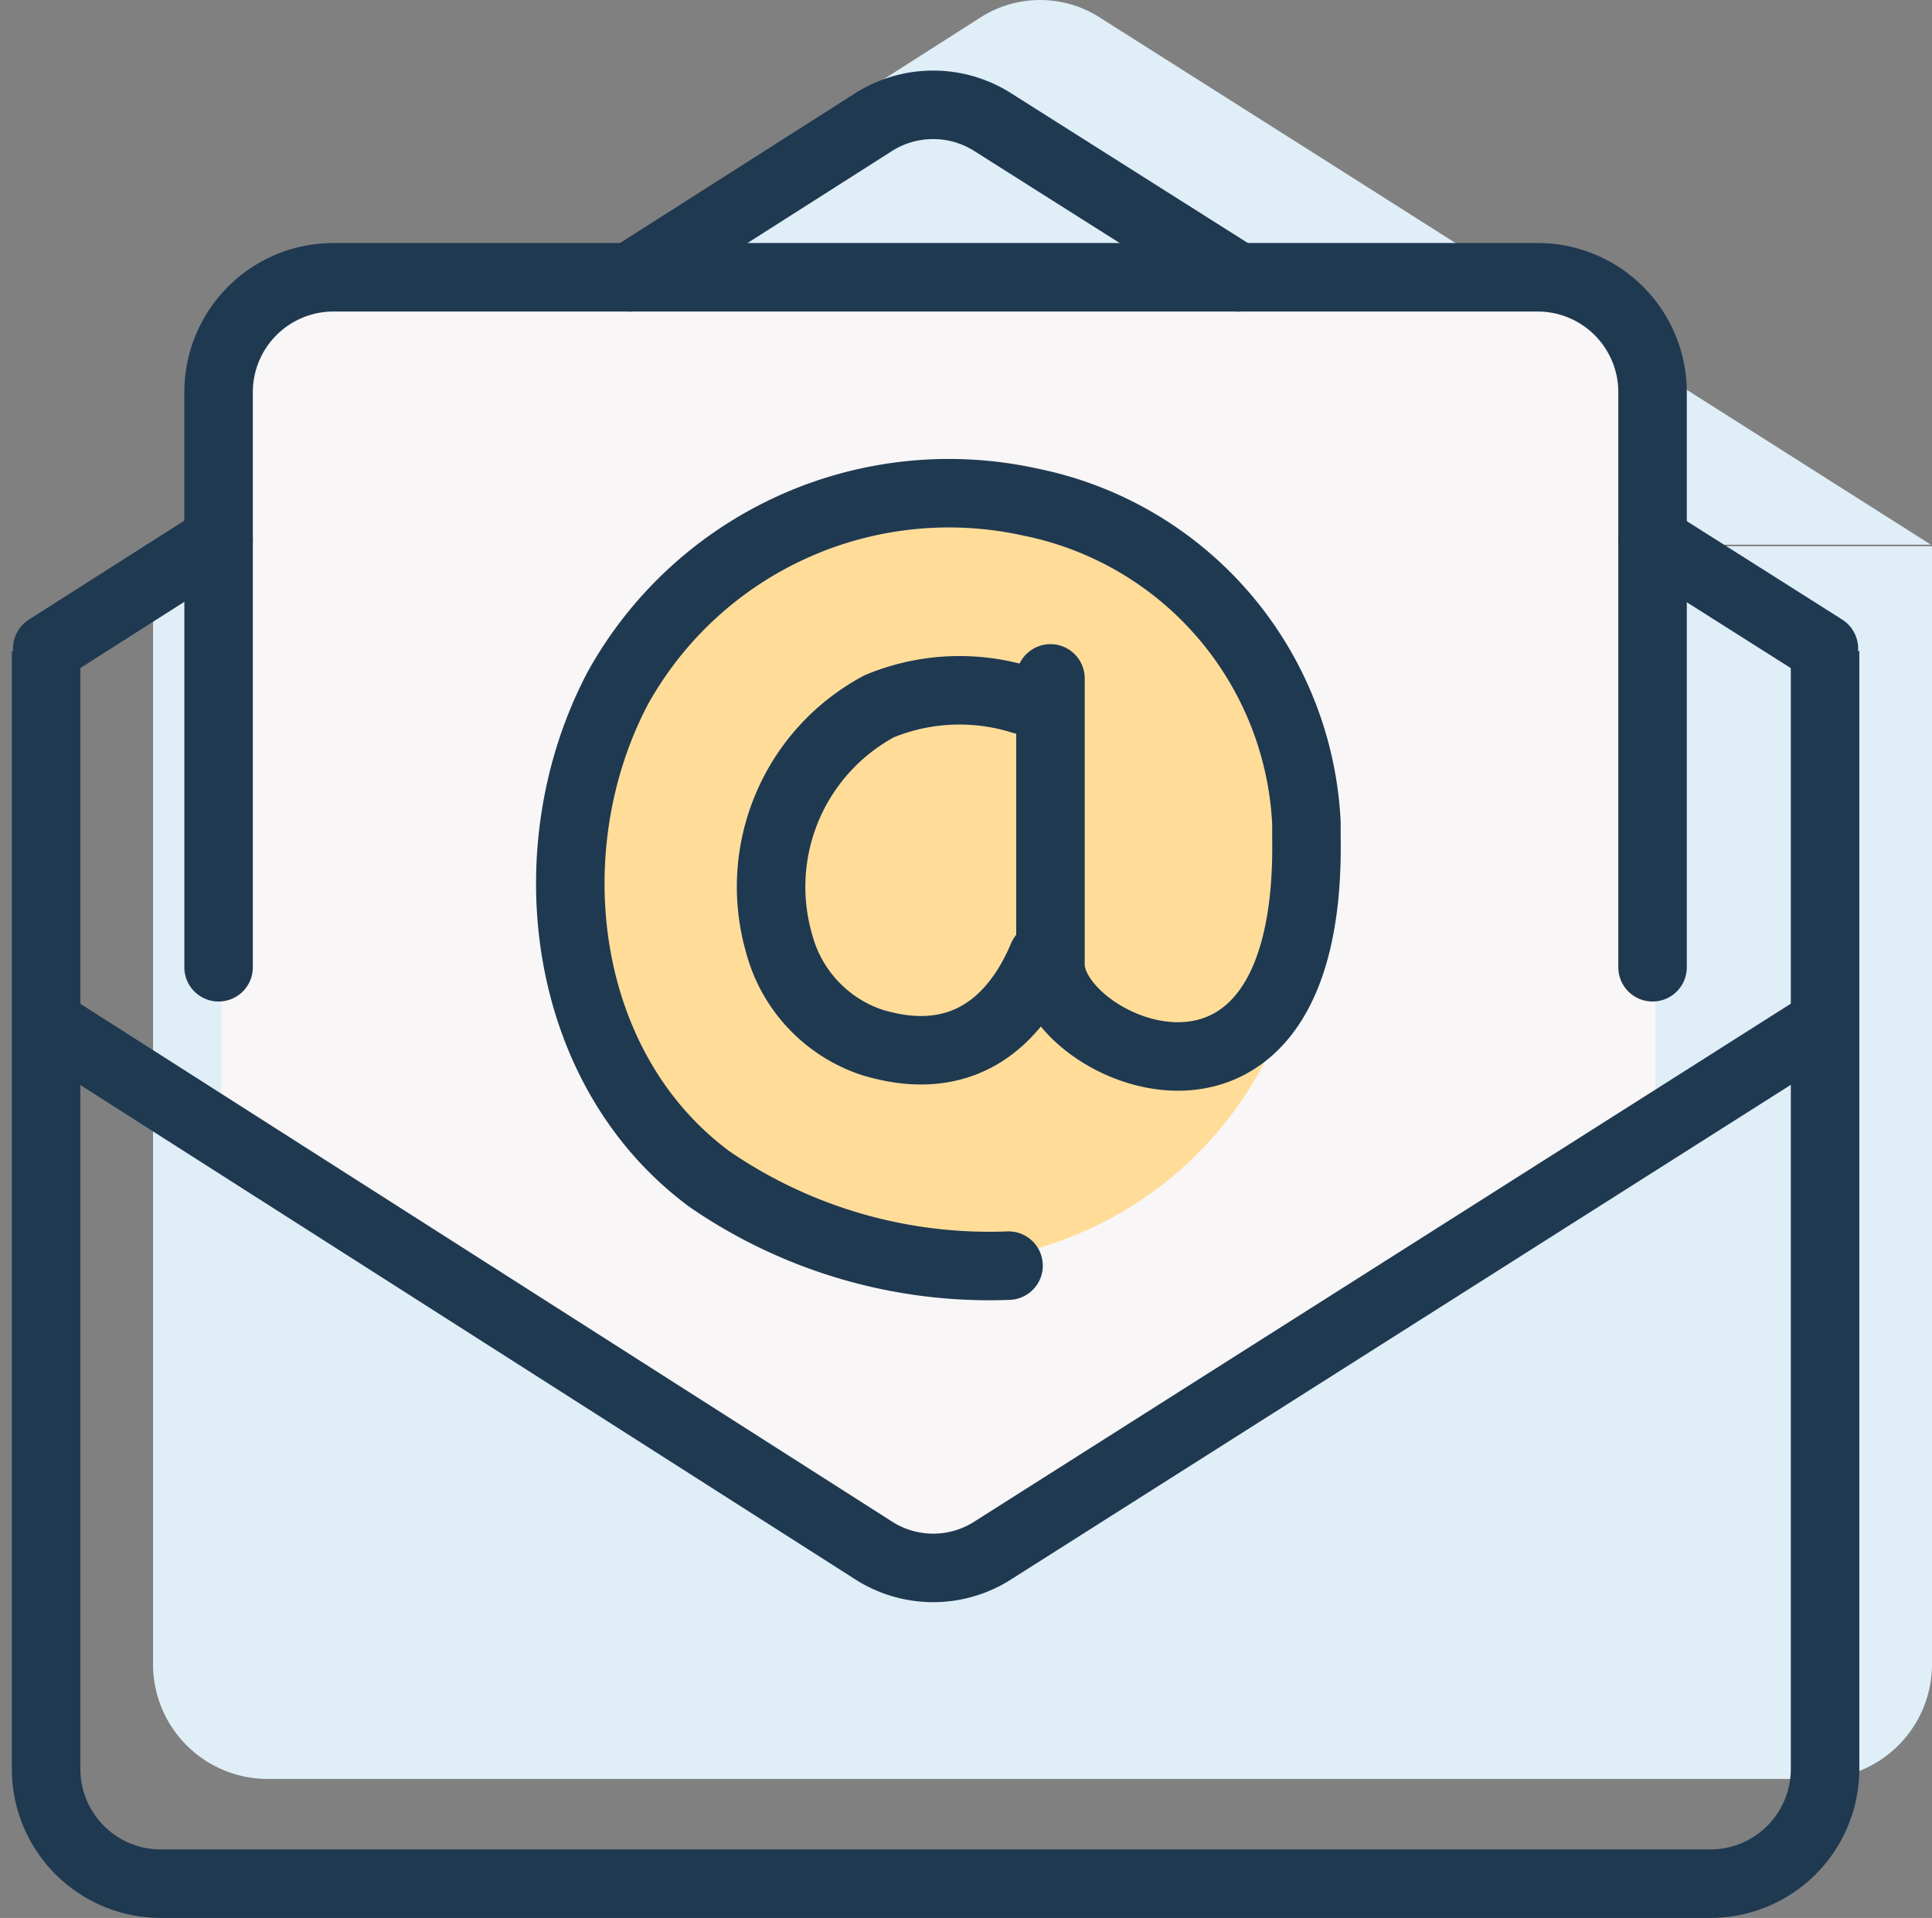 <svg xmlns="http://www.w3.org/2000/svg" width="56.408" height="56" viewBox="0 0 56.408 56"><rect x="0" y="0" width="56.408" height="56" fill="#808080" stroke="none"/><defs><style>.a{fill:#dfeef7;}.b{fill:#f8f6f6;}.c{fill:#fd9;}.d,.e{fill:none;stroke:#1f3951;stroke-linejoin:round;stroke-width:2px;}.e{stroke-linecap:round;}</style></defs><g transform="translate(-66.654 -112.355)"><g transform="translate(71.122 112.355)"><path class="a" d="M123.659,131.355V164a3.35,3.35,0,0,1-3.351,3.348H75.07A3.35,3.35,0,0,1,71.719,164V131.355" transform="translate(-71.719 -115.406)"/><path class="a" d="M123.631,128.257l-4.991-3.167-12.132-7.7L99.4,112.886a3.233,3.233,0,0,0-3.549,0l-7.062,4.506-12.038,7.681-4.992,3.185" transform="translate(-71.726 -112.355)"/></g><path class="b" d="M115.968,146.629V125.9c0-2.29-1.5-4.146-3.349-4.146H77.45c-1.851,0-3.349,1.856-3.349,4.146v20.727l20.776,13.092Z" transform="translate(-0.98 -1.51)"/><circle class="c" cx="10.907" cy="10.907" r="10.907" transform="translate(82.995 127.423)"/><g transform="translate(68 115.415)"><path class="d" d="M119.94,135v32.643a3.35,3.35,0,0,1-3.351,3.348H71.351A3.35,3.35,0,0,1,68,167.643V135" transform="translate(-68 -119.051)"/><line class="e" x1="5.002" y2="3.185" transform="translate(0.034 12.69)"/><path class="e" d="M106.123,121.038,99,116.531a3.245,3.245,0,0,0-3.556,0l-7.076,4.506" transform="translate(-71.323 -116)"/><line class="e" x1="5.001" y1="3.167" transform="translate(46.904 12.708)"/><path class="e" d="M119.912,148.04l-24.23,15.37a3.226,3.226,0,0,1-3.549,0L68.041,148.04" transform="translate(-68.007 -121.222)"/><path class="e" d="M74,142.146V125.358A3.354,3.354,0,0,1,77.349,122h35.169a3.354,3.354,0,0,1,3.349,3.358v16.788" transform="translate(-68.964 -116.964)"/><g transform="translate(15.305 11.354)"><path class="e" d="M99.089,152.113a14.413,14.413,0,0,1-8.725-2.522c-4.38-3.233-5.146-9.68-2.678-14.35a11.056,11.056,0,0,1,12.06-5.418,10.06,10.06,0,0,1,8.04,9.359c0,.135,0,.27,0,.405.165,9.641-7.473,6.228-7.473,3.737v-8.357" transform="translate(-86.294 -129.573)"/><path class="e" d="M100.627,136.7a6.121,6.121,0,0,0-4.184.18,5.979,5.979,0,0,0-2.922,6.944,4.17,4.17,0,0,0,2.688,2.865c2.693.829,4.226-.651,5-2.495" transform="translate(-87.42 -130.674)"/></g></g></g></svg>